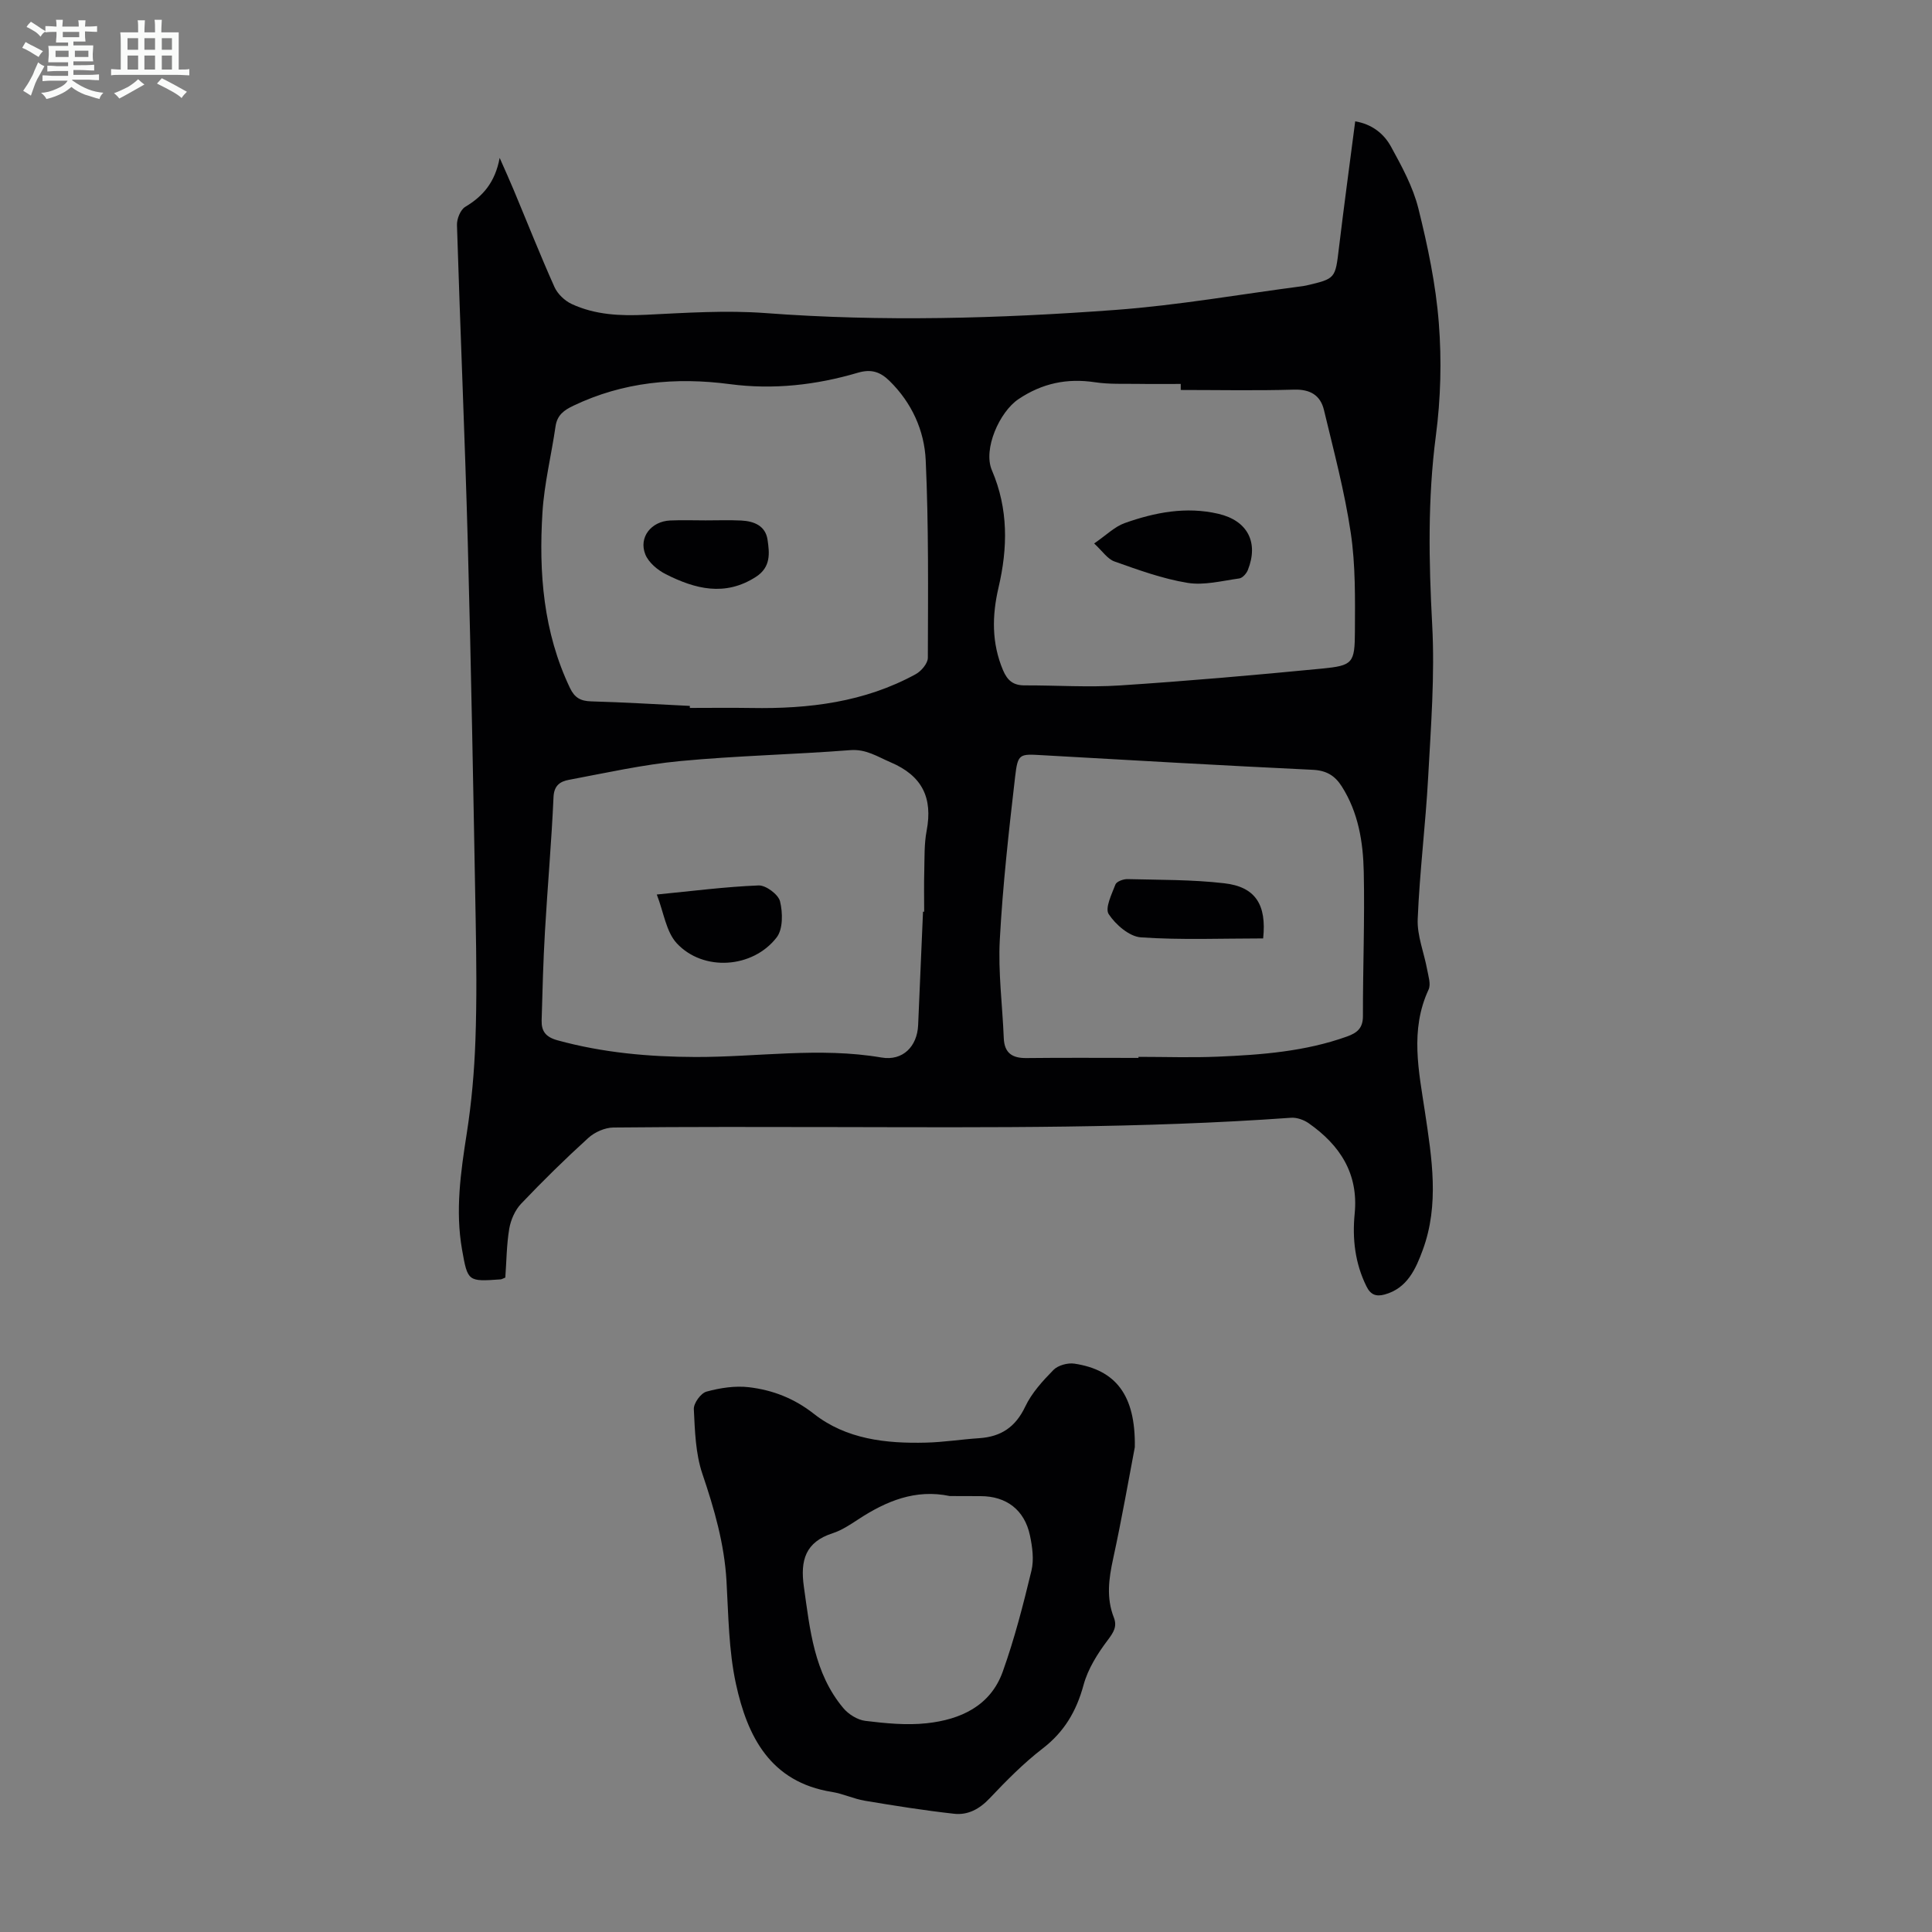 <svg enable-background="new 0 0 400 400" viewBox="0 0 400 400" xmlns="http://www.w3.org/2000/svg"><rect x="0" y="0" width="400" height="400" fill="#808080" stroke="none"/><path d="m6.8 9.5c.6.3 1.3.7 2.1 1.1-.4.4-.7.8-.9 1.2-.7-.4-1.3-.8-1.8-1.1s-1.1-.6-1.6-.8c.2-.4.5-.8.7-1.2.4.2.8.5 1.5.8zm.9 6.9c-.3.6-.5 1.1-.7 1.7s-.4 1.1-.6 1.7c-.6-.4-1.1-.7-1.6-1 .7-1 1.2-1.8 1.5-2.4.3-.5.6-1.1.8-1.7.3-.6.5-1.2.8-1.8.3.3.8.6 1.3.8-.7 1.3-1.2 2.2-1.5 2.7zm.1-11c.4.3 1 .7 1.7 1.1-.5.2-.8.6-1.1 1.1-.5-.6-1-1-1.4-1.2s-.9-.6-1.5-.8c.2-.4.5-.7.9-1.1.5.3.9.6 1.4.9zm10.5 13.1c1 .4 2 .6 3.1.7-.4.4-.7.8-.8 1.3-.9-.2-1.9-.6-3-.9-1-.4-2-.9-2.8-1.6-.5.4-1.1.9-1.9 1.3s-1.9.9-3.3 1.2c-.1-.3-.5-.8-1.1-1.3 1 0 2.1-.3 3.2-.8 1.2-.5 1.9-1 2.3-1.7h-3.2c-.4 0-1 0-2 .1v-1.2c1 0 1.7.1 2 .1h3.3v-1h-2.3c-.2 0-.9 0-2 .1v-1.2c1.2 0 1.9.1 2 .1h2.3v-.8h-4.1c0-.7.1-1.2.1-1.6 0-.5 0-1.1-.1-1.8h4.1v-.7h-2.5c0-.6.1-1.1.1-1.6v-.6h-.5c-.4 0-1 0-1.8.1v-1.3c1.2 0 1.9.1 2.1.1h.2c0-.3 0-.8-.1-1.4h1.4c0 .6-.1 1-.1 1.4h3.4c0-.4 0-.8-.1-1.3h1.5c0 .4-.1.9-.1 1.3.7 0 1.5 0 2.5-.1v1.2c-1 0-1.8-.1-2.5-.1v.6c0 .3 0 .8.1 1.5h-2.5v.8h4.1c0 .7-.1 1.3-.1 1.8s0 1 .1 1.5h-4.1v.8h1.4c.8 0 1.8 0 2.9-.1v1.2c-1 0-1.9-.1-2.8-.1h-1.5v1h3.2c.3 0 1 0 2.1-.1v1.2c-1.1 0-1.8-.1-2.1-.1h-3.4l-.1.1c1.4 1 2.4 1.5 3.4 1.9zm-4.1-6.7v-1.3h-2.7v1.3zm2.2-4.1v-1.1h-3.4v1.1zm1.9 4.1v-1.3h-2.8v1.3z" fill="#fafbfa"/><path d="m37 6.7v2.3 5.4c1 0 1.8 0 2.2-.1v1.3c-.6 0-1.5-.1-2.5-.1h-11.9c-.7 0-1.3 0-1.8.1v-1.3c.5 0 1.1.1 2 .1v-5.2c0-1 0-1.8-.1-2.5h3.7c0-1.3 0-2.1-.1-2.5h1.5c0 .4-.1 1.3-.1 2.5h2.2c0-1.2 0-2.1-.1-2.6h1.5c0 .4-.1 1.3-.1 2.6zm-12.3 13.7c-.3-.4-.7-.8-1.1-1.1 1.1-.4 2.1-.9 2.9-1.3.8-.5 1.5-1 2.1-1.6.4.4.9.8 1.3 1.1-2.5 1.4-4.2 2.4-5.2 2.9zm3.9-10.1v-2.4h-2.2v2.4zm0 4.1v-2.9h-2.2v2.9zm3.5-4.1v-2.4h-2.2v2.4zm0 4.1v-2.9h-2.2v2.9zm.4 2.9 1-1.1c.6.3 1.4.7 2.5 1.3s2 1.1 2.7 1.5c-.4.4-.8.8-1.1 1.3-.8-.8-2.5-1.7-5.1-3zm3.1-7v-2.4h-2.1v2.4zm0 4.1v-2.9h-2.1v2.9z" fill="#fafbfa"/><g fill="#010103"><path d="m104.62 264.51c-.56.22-.76.36-.96.37-6.78.48-6.83.48-8-6.17-1.42-8.07-.28-16.01.97-24.01 1-6.38 1.57-12.86 1.8-19.32.3-8.37.2-16.77.05-25.15-.47-25.95-.93-51.91-1.63-77.86-.6-21.93-1.56-43.85-2.24-65.78-.04-1.27.72-3.17 1.71-3.76 3.68-2.2 6.19-5.09 7.13-10.14 1.18 2.68 2.08 4.65 2.91 6.65 2.8 6.7 5.47 13.46 8.44 20.09.64 1.43 2.12 2.84 3.56 3.51 4.87 2.26 10.07 2.49 15.41 2.23 8.23-.4 16.53-.96 24.72-.35 24.18 1.82 48.32 1.13 72.41-.65 13.01-.96 25.93-3.25 38.89-4.94.22-.03.44-.07.66-.12 6.08-1.42 6-1.43 6.76-7.77 1.04-8.66 2.22-17.3 3.37-26.22 3.46.58 5.93 2.54 7.4 5.22 2.24 4.08 4.55 8.32 5.67 12.78 1.94 7.79 3.62 15.75 4.24 23.74.61 7.73.4 15.67-.61 23.36-1.71 13.07-1.46 26.03-.76 39.14.56 10.45-.26 20.99-.83 31.47-.53 9.83-1.77 19.63-2.17 29.46-.14 3.44 1.31 6.93 1.95 10.41.25 1.39.82 3.07.3 4.19-3.9 8.39-2.01 16.92-.74 25.38 1.43 9.57 2.99 19.14-.46 28.51-1.42 3.86-3.18 7.96-7.92 9.24-1.76.47-2.89.05-3.75-1.71-2.36-4.79-2.94-9.83-2.43-15.03.82-8.3-3.05-14.19-9.51-18.72-1.01-.71-2.46-1.22-3.66-1.14-31.06 2.23-62.17 1.99-93.28 1.93-15.67-.03-31.35-.07-47.02.09-1.76.02-3.87.95-5.19 2.15-4.8 4.36-9.44 8.92-13.91 13.62-1.26 1.32-2.14 3.33-2.46 5.15-.56 3.33-.57 6.72-.82 10.15zm38.2-118.36c0 .14 0 .28.01.42 4.24 0 8.48-.06 12.72.01 11.89.21 23.45-1.19 34.06-7.01 1.14-.63 2.49-2.23 2.49-3.38.04-13.63.18-27.27-.44-40.88-.28-6.16-2.87-11.91-7.49-16.44-1.9-1.86-3.75-2.53-6.56-1.7-8.64 2.55-17.5 3.55-26.51 2.36-11.21-1.48-22.05-.47-32.39 4.47-1.96.93-3.35 1.95-3.69 4.26-.86 5.96-2.34 11.86-2.71 17.84-.78 12.48.18 24.79 5.7 36.35.96 2.01 2.2 2.7 4.38 2.76 6.81.19 13.62.61 20.43.94zm48.28 42.61h.24c0-2.8-.06-5.6.02-8.39.07-2.8-.03-5.65.49-8.37 1.3-6.83-.91-11.39-7.47-14.18-2.75-1.17-5.05-2.77-8.37-2.51-11.71.91-23.47 1.15-35.16 2.26-7.75.73-15.41 2.45-23.08 3.89-1.71.32-3.06 1.09-3.17 3.55-.41 9.28-1.24 18.53-1.77 27.8-.36 6.14-.52 12.29-.69 18.44-.06 2.23.81 3.46 3.31 4.14 9.37 2.57 18.89 3.42 28.56 3.45 12.83.03 25.64-2.09 38.5.11 4.4.75 7.38-2.29 7.58-6.69.35-7.84.67-15.67 1.01-23.5zm44.61 30.27c0-.07 0-.15 0-.22 5.48 0 10.97.19 16.44-.04 9.05-.38 18.08-1.07 26.73-4.17 2.12-.76 3.31-1.74 3.3-4.25-.02-9.96.39-19.92.17-29.87-.13-6.14-1.11-12.25-4.55-17.66-1.43-2.25-3.18-3.3-6-3.44-18.65-.89-37.29-1.96-55.94-3.02-4.77-.27-5.13-.4-5.69 4.46-1.3 11.21-2.56 22.45-3.17 33.71-.37 6.77.55 13.6.82 20.41.13 3.11 1.78 4.16 4.72 4.12 7.72-.09 15.45-.03 23.17-.03zm8.75-138.29c0-.42 0-.84 0-1.25-2.9 0-5.8.04-8.71-.01-3.02-.05-6.08.11-9.04-.34-5.79-.87-10.93.2-15.85 3.5-3.92 2.63-7.37 10.36-5.5 14.72 3.43 7.99 3.3 16.07 1.37 24.3-1.35 5.79-1.44 11.46.93 17.09.92 2.18 2.16 3.16 4.48 3.15 6.59-.02 13.21.44 19.77.01 13.93-.91 27.85-2.13 41.75-3.48 6.44-.63 6.83-1.12 6.86-7.7.03-6.81.14-13.71-.86-20.41-1.27-8.57-3.53-17-5.55-25.44-.73-3.03-2.83-4.31-6.19-4.21-7.82.23-15.64.07-23.46.07z"/><path d="m234.95 299.63c-1.19 6.21-2.66 14.69-4.49 23.1-.9 4.13-1.44 8.11.15 12.16.73 1.87-.07 3.09-1.28 4.7-2.1 2.78-4.09 5.94-4.99 9.26-1.47 5.41-3.97 9.69-8.46 13.15-3.97 3.06-7.54 6.68-10.99 10.33-2.11 2.23-4.51 3.51-7.36 3.19-6.19-.69-12.35-1.67-18.49-2.7-2.3-.39-4.49-1.45-6.79-1.82-12.76-2.03-17.51-11.47-19.88-22.36-1.51-6.94-1.55-14.22-1.96-21.36-.45-7.68-2.53-14.89-4.99-22.14-1.42-4.2-1.55-8.9-1.77-13.4-.06-1.21 1.45-3.3 2.62-3.62 2.82-.77 5.92-1.25 8.8-.91 4.87.58 9.32 2.28 13.41 5.49 6.72 5.29 14.95 6.19 23.24 5.98 3.68-.09 7.34-.68 11.02-.92 4.51-.3 7.52-2.3 9.53-6.55 1.34-2.83 3.62-5.32 5.85-7.59.95-.96 2.96-1.5 4.34-1.29 8.48 1.29 12.67 6.43 12.49 17.3zm-38.31 10.11c-7.11-1.49-13.17 1.04-18.95 4.83-1.68 1.1-3.42 2.26-5.3 2.87-5.63 1.82-6.73 5.59-5.96 11.05 1.26 8.9 2.09 17.88 8.15 25.13 1.08 1.3 2.95 2.47 4.59 2.67 4.2.51 8.52.94 12.69.49 6.98-.75 13.21-3.57 15.75-10.69 2.44-6.81 4.24-13.86 5.94-20.9.55-2.28.19-4.93-.31-7.29-1.12-5.3-4.89-8.14-10.22-8.14-2.12-.02-4.25-.02-6.38-.02z"/><path d="m146.1 107.74c2.45 0 4.91-.09 7.36.03 2.63.13 5.01 1.06 5.45 3.96.42 2.82.71 5.69-2.4 7.7-6.42 4.14-12.61 2.51-18.67-.55-1.7-.86-3.55-2.41-4.23-4.09-1.42-3.54 1.21-6.85 5.14-7.03 2.44-.11 4.89-.02 7.35-.02z"/><path d="m135.98 185.2c7.38-.72 14.22-1.61 21.08-1.88 1.51-.06 4.09 1.87 4.44 3.3.57 2.34.63 5.74-.7 7.46-4.95 6.42-15.19 7.11-20.67 1.23-2.23-2.4-2.71-6.42-4.15-10.11z"/><path d="m261.52 194.29c-8.59 0-16.98.35-25.31-.22-2.4-.17-5.22-2.62-6.66-4.8-.82-1.24.62-4.14 1.39-6.15.23-.61 1.63-1.13 2.48-1.11 6.69.17 13.42.09 20.04.86 6.46.73 8.81 4.42 8.06 11.42z"/><path d="m226.53 112.52c2.5-1.71 4.23-3.47 6.32-4.22 6.26-2.22 12.72-3.48 19.41-1.92 6 1.4 8.39 5.88 6.09 11.65-.29.72-1.1 1.63-1.77 1.73-3.57.49-7.3 1.48-10.74.91-5.14-.84-10.15-2.67-15.09-4.42-1.45-.5-2.5-2.15-4.22-3.73z"/></g></svg>